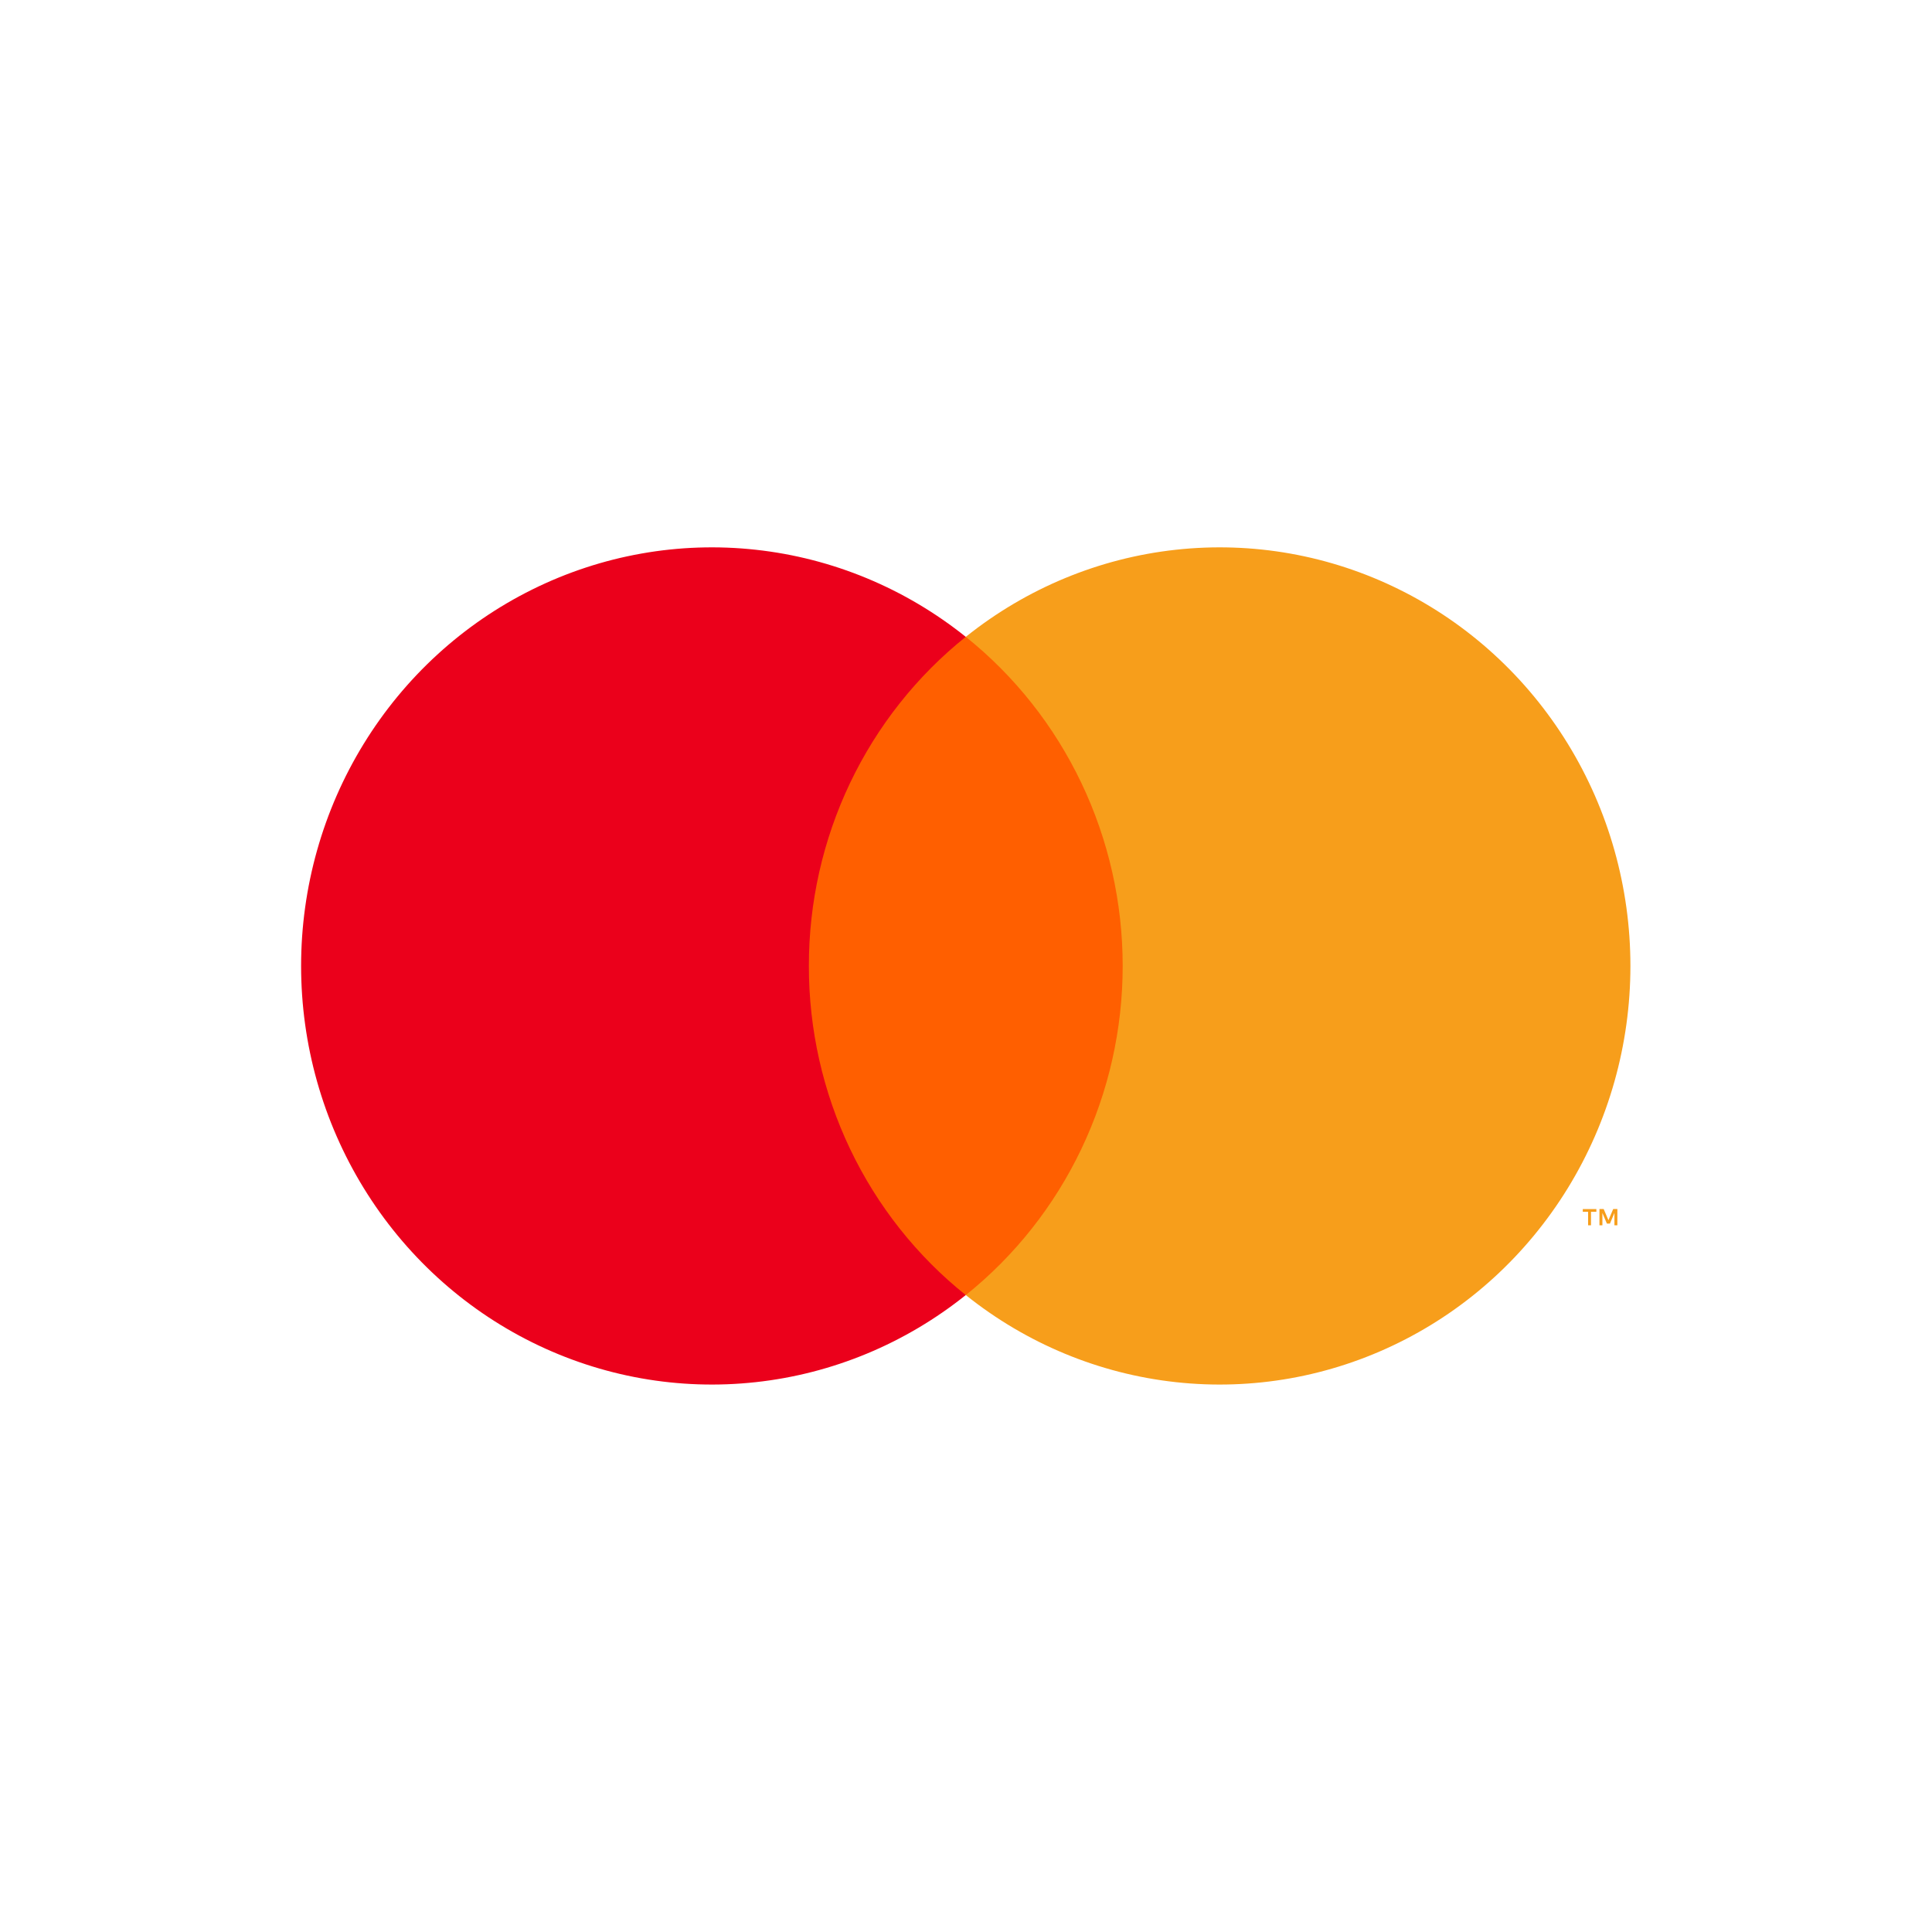 <svg width="40" height="40" viewBox="0 0 40 40" fill="none" xmlns="http://www.w3.org/2000/svg">
<path d="M23.715 13.185H16.273V26.813H23.715V13.185Z" fill="#FF5F00"/>
<path d="M16.747 19.999C16.745 18.686 17.037 17.391 17.6 16.21C18.163 15.03 18.982 13.995 19.995 13.185C18.74 12.18 17.234 11.555 15.647 11.382C14.06 11.208 12.457 11.493 11.022 12.204C9.587 12.914 8.377 14.022 7.53 15.401C6.683 16.779 6.234 18.373 6.234 19.999C6.234 21.625 6.683 23.219 7.53 24.597C8.377 25.976 9.587 27.084 11.022 27.794C12.457 28.505 14.06 28.79 15.647 28.616C17.234 28.443 18.74 27.818 19.995 26.813C18.982 26.003 18.163 24.968 17.6 23.788C17.037 22.607 16.745 21.311 16.747 19.999Z" fill="#EB001B"/>
<path d="M33.756 19.999C33.756 21.625 33.307 23.218 32.461 24.597C31.614 25.976 30.404 27.084 28.969 27.794C27.534 28.505 25.931 28.79 24.344 28.616C22.758 28.443 21.251 27.818 19.996 26.813C21.008 26.002 21.827 24.967 22.389 23.787C22.952 22.606 23.244 21.311 23.244 19.999C23.244 18.687 22.952 17.392 22.389 16.211C21.827 15.031 21.008 13.996 19.996 13.185C21.251 12.18 22.758 11.555 24.344 11.382C25.931 11.208 27.534 11.493 28.969 12.204C30.404 12.914 31.614 14.022 32.461 15.401C33.307 16.779 33.756 18.373 33.756 19.999Z" fill="#F79E1B"/>
<path d="M32.94 25.368V25.089H33.051V25.032H32.77V25.089H32.88V25.368H32.94ZM33.486 25.368V25.031H33.4L33.301 25.263L33.202 25.031H33.115V25.368H33.176V25.114L33.269 25.333H33.332L33.425 25.113V25.368H33.486Z" fill="#F79E1B"/>
</svg>
